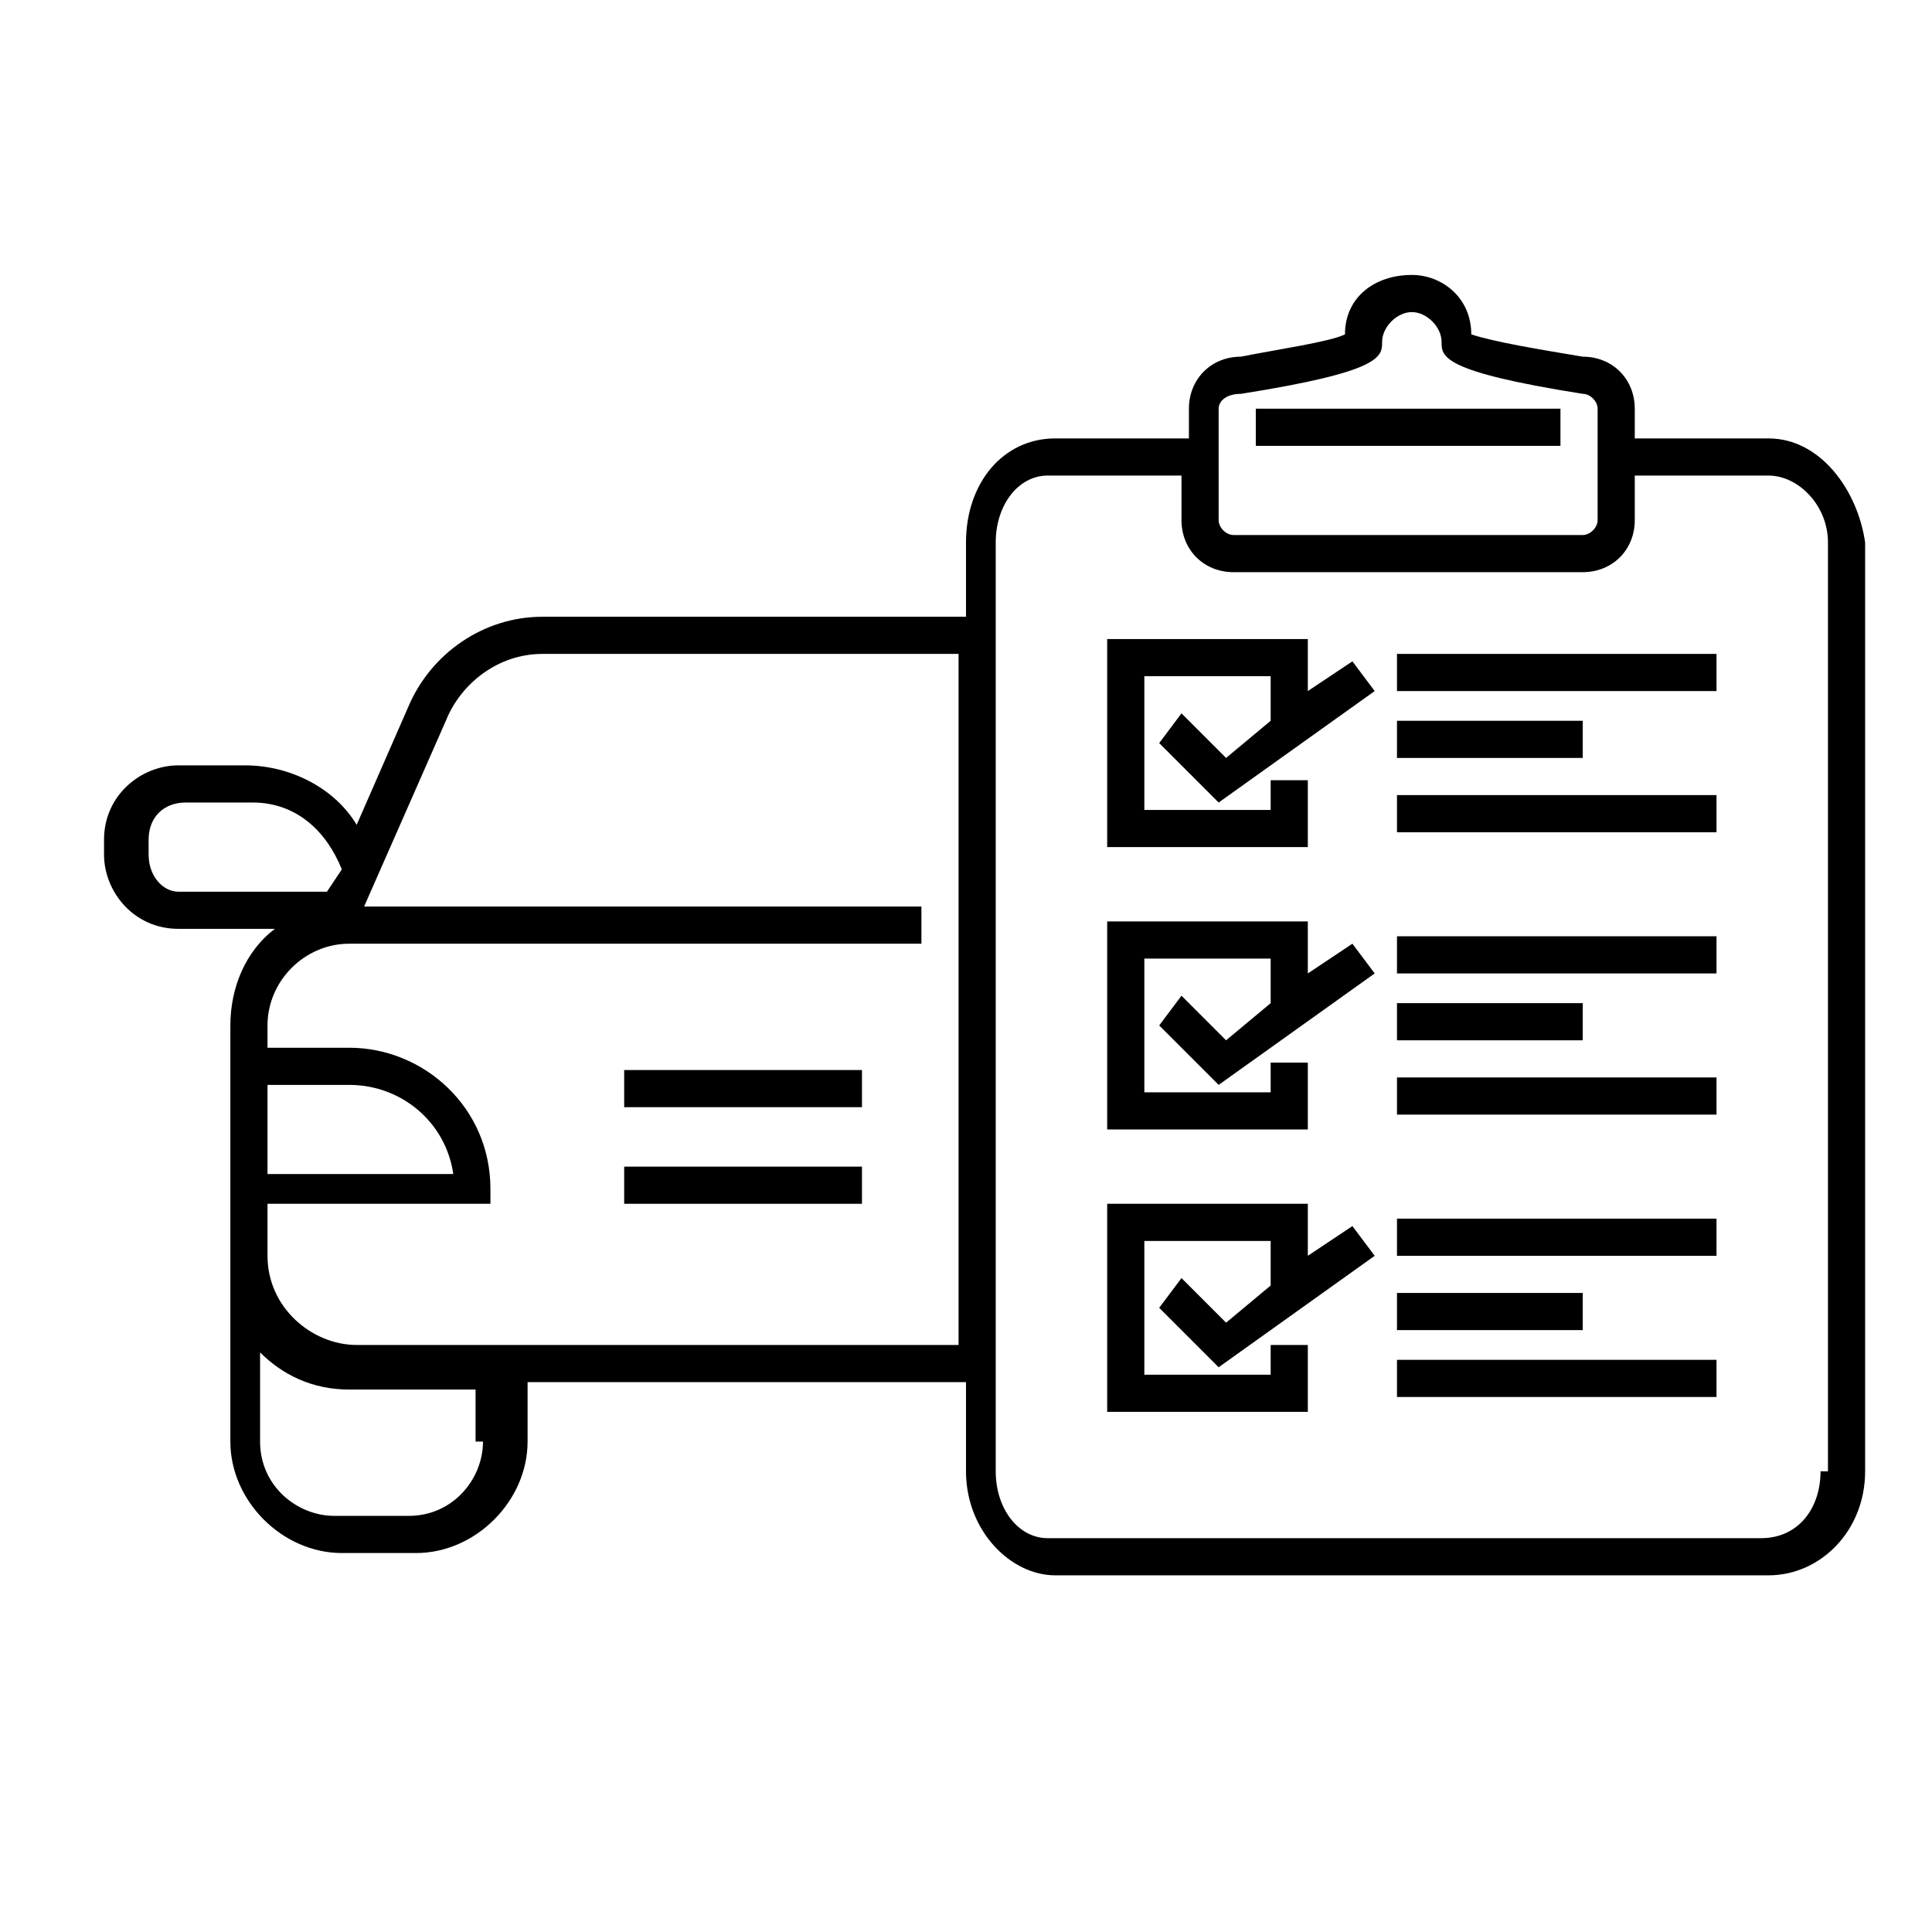 <?xml version="1.0" encoding="utf-8"?>
<!-- Generator: Adobe Illustrator 19.1.0, SVG Export Plug-In . SVG Version: 6.00 Build 0)  -->
<svg version="1.1" id="Layer_1" xmlns="http://www.w3.org/2000/svg" xmlns:xlink="http://www.w3.org/1999/xlink" x="0px" y="0px"
	 viewBox="0 0 26 26" style="enable-background:new 0 0 26 26;" xml:space="preserve">
<g>
	<path d="M23.8,5.9H22V5.5c0-0.4-0.3-0.7-0.7-0.7c0,0,0,0,0,0c-0.6-0.1-1.2-0.2-1.5-0.3C19.8,4,19.4,3.7,19,3.7
		c-0.5,0-0.9,0.3-0.9,0.8c-0.2,0.1-0.9,0.2-1.4,0.3c-0.4,0-0.7,0.3-0.7,0.7v0.4h-1.8c-0.7,0-1.2,0.6-1.2,1.4v1H7.3
		c-0.8,0-1.5,0.5-1.8,1.2l-0.7,1.6c-0.3-0.5-0.9-0.8-1.5-0.8H2.4c-0.5,0-1,0.4-1,1v0.2c0,0.5,0.4,1,1,1h1.3
		c-0.4,0.3-0.6,0.8-0.6,1.3v0.3h0v2.2h0v0.7c0,0,0,0,0,0h0v2.4c0,0.8,0.7,1.5,1.5,1.5h1c0.8,0,1.5-0.7,1.5-1.5v-0.8h5.9v1.2
		c0,0.8,0.6,1.4,1.2,1.4h9.6c0.7,0,1.3-0.6,1.3-1.4V7.3C25,6.6,24.5,5.9,23.8,5.9z M2,11.5v-0.2c0-0.3,0.2-0.5,0.5-0.5h0.9
		c0.6,0,1,0.4,1.2,0.9L4.4,12h-2C2.2,12,2,11.8,2,11.5z M3.6,14.6h1.1c0.7,0,1.3,0.5,1.4,1.2H3.6V14.6z M6.5,19.4c0,0.5-0.4,1-1,1
		h-1c-0.5,0-1-0.4-1-1v-1.2c0.3,0.3,0.7,0.5,1.2,0.5h0h1.7V19.4z M7,18.1H4.8c-0.6,0-1.2-0.5-1.2-1.2v-0.7h3V16
		c0-1.1-0.9-1.9-1.9-1.9H3.6v-0.3c0-0.6,0.5-1.1,1.1-1.1l0,0l7.7,0v-0.5H4.9L6,9.7c0.2-0.5,0.7-0.9,1.3-0.9h5.6v9.3H7z M16.4,5.5
		c0-0.1,0.1-0.2,0.3-0.2c1.9-0.3,1.9-0.5,1.9-0.7c0-0.2,0.2-0.4,0.4-0.4c0.2,0,0.4,0.2,0.4,0.4c0,0.2,0,0.4,1.9,0.7
		c0.1,0,0.2,0.1,0.2,0.2v0.4h0V7c0,0.1-0.1,0.2-0.2,0.2h-4.7c-0.1,0-0.2-0.1-0.2-0.2V5.9V5.5z M24.5,19.8c0,0.5-0.3,0.9-0.8,0.9
		h-9.6c-0.4,0-0.7-0.4-0.7-0.9V7.3c0-0.5,0.3-0.9,0.7-0.9h1.8V7c0,0.4,0.3,0.7,0.7,0.7h0h4.7h0C21.7,7.7,22,7.4,22,7V6.4h1.8
		c0.4,0,0.8,0.4,0.8,0.9V19.8z"/>
	<polygon points="17.6,9.3 17.6,8.6 14.9,8.6 14.9,11.4 17.6,11.4 17.6,10.5 17.1,10.5 17.1,10.9 15.4,10.9 15.4,9.1 17.1,9.1 
		17.1,9.7 16.5,10.2 15.9,9.6 15.6,10 16.4,10.8 18.5,9.3 18.2,8.9 	"/>
	<rect x="18.8" y="9.7" width="2.5" height="0.5"/>
	<rect x="18.8" y="10.7" width="4.3" height="0.5"/>
	<rect x="18.8" y="8.8" width="4.3" height="0.5"/>
	<rect x="8.4" y="15.7" width="3.2" height="0.5"/>
	<rect x="8.4" y="14.4" width="3.2" height="0.5"/>
	<rect x="16.9" y="5.5" width="4.1" height="0.5"/>
	<polygon points="17.6,13.1 17.6,12.4 14.9,12.4 14.9,15.2 17.6,15.2 17.6,14.3 17.1,14.3 17.1,14.7 15.4,14.7 15.4,12.9 17.1,12.9 
		17.1,13.5 16.5,14 15.9,13.4 15.6,13.8 16.4,14.6 18.5,13.1 18.2,12.7 	"/>
	<rect x="18.8" y="13.5" width="2.5" height="0.5"/>
	<rect x="18.8" y="14.5" width="4.3" height="0.5"/>
	<rect x="18.8" y="12.6" width="4.3" height="0.5"/>
	<polygon points="16.5,17.8 15.9,17.2 15.6,17.6 16.4,18.4 18.5,16.9 18.2,16.5 17.6,16.9 17.6,16.2 14.9,16.2 14.9,19 17.6,19 
		17.6,18.1 17.1,18.1 17.1,18.5 15.4,18.5 15.4,16.7 17.1,16.7 17.1,17.3 	"/>
	<rect x="18.8" y="17.4" width="2.5" height="0.5"/>
	<rect x="18.8" y="18.3" width="4.3" height="0.5"/>
	<rect x="18.8" y="16.4" width="4.3" height="0.5"/>
</g>
</svg>
